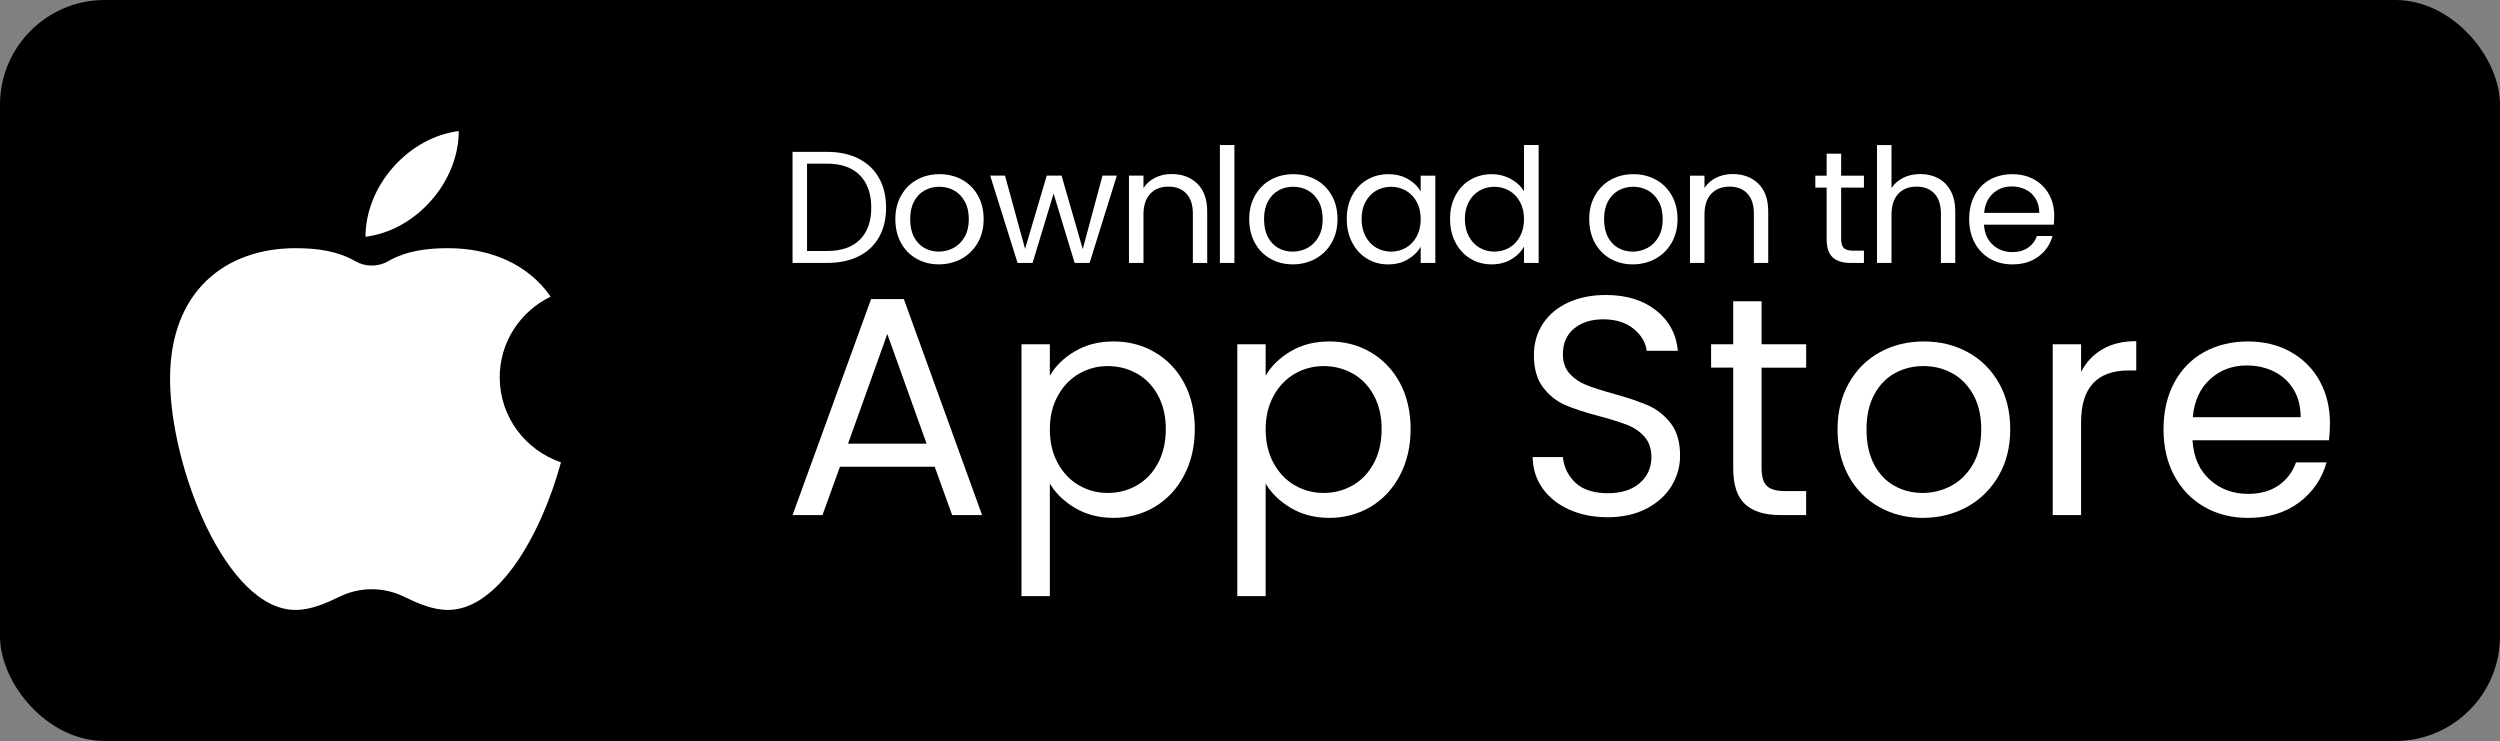 <svg xmlns="http://www.w3.org/2000/svg" id="_&#xD1;&#xEB;&#xEE;&#xE9;_1" data-name="&#xD1;&#xEB;&#xEE;&#xE9; 1" viewBox="0 0 1731.02 513.07"><rect x="0" y="0" width="1731.02" height="513.07" fill="#808080" stroke="none"/><defs><style>      .cls-1 {        fill: #000;      }      .cls-1, .cls-2 {        stroke-width: 0px;      }      .cls-2 {        fill: #fff;      }    </style></defs><rect class="cls-1" width="1731.02" height="513.07" rx="72.53" ry="72.53"></rect><g><g><path class="cls-2" d="M345.99,261.29c0-24.56,14.4-45.8,35.29-55.9-15.7-22.57-41.68-33.54-71.05-33.54-15.01,0-29.12,1.92-41.43,9.01-7.03,4.05-15.76,4.05-22.78,0-12.31-7.09-26.42-9.01-41.42-9.01-47.97,0-86.85,29.27-86.85,90.43s38.88,160.04,86.85,160.04c10.85,0,21.2-4.66,30.77-9.28,13.89-6.73,30.21-6.73,44.1,0,9.56,4.62,19.92,9.28,30.77,9.28,34.39,0,64.13-50.86,78.18-102.19-24.68-8.42-42.41-31.59-42.41-58.84Z"></path><path class="cls-2" d="M298.49,138.93c12.78-14.48,19.18-31.96,19.16-48.18-16.09,2.01-32.64,10.53-45.42,25.02-12.78,14.49-19.18,31.97-19.16,48.18,16.09-2.01,32.63-10.53,45.42-25.02Z"></path></g><g><path class="cls-2" d="M594.5,177.48c6.14-3.05,10.85-7.47,14.12-13.24,3.27-5.77,4.91-12.59,4.91-20.47s-1.64-14.71-4.91-20.52c-3.27-5.81-7.98-10.28-14.12-13.41-6.14-3.13-13.41-4.69-21.79-4.69h-23.94v76.89h23.94c8.39,0,15.65-1.52,21.79-4.58ZM558.81,113.32h13.9c9.85,0,17.41,2.68,22.67,8.05,5.26,5.37,7.89,12.84,7.89,22.4s-2.61,16.86-7.84,22.12c-5.22,5.26-12.8,7.89-22.73,7.89h-13.9v-60.46Z"></path><path class="cls-2" d="M666.07,124.41c-4.63-2.54-9.82-3.81-15.56-3.81s-10.92,1.27-15.55,3.81c-4.64,2.54-8.29,6.18-10.98,10.92-2.69,4.75-4.03,10.21-4.03,16.38s1.3,11.75,3.92,16.49c2.61,4.74,6.21,8.41,10.81,10.98,4.6,2.58,9.73,3.86,15.39,3.86s10.96-1.29,15.67-3.86c4.71-2.57,8.44-6.23,11.2-10.98,2.76-4.74,4.14-10.24,4.14-16.49s-1.34-11.73-4.03-16.44c-2.69-4.71-6.34-8.33-10.98-10.87ZM667.89,164.07c-1.95,3.38-4.51,5.92-7.67,7.61-3.16,1.69-6.55,2.54-10.15,2.54s-6.91-.83-9.93-2.48c-3.02-1.65-5.42-4.17-7.23-7.56-1.8-3.38-2.7-7.54-2.7-12.47s.92-8.97,2.76-12.36c1.84-3.38,4.28-5.9,7.34-7.56,3.05-1.66,6.42-2.49,10.09-2.49s6.95.83,10.04,2.49c3.09,1.65,5.59,4.17,7.5,7.56,1.91,3.38,2.87,7.5,2.87,12.36s-.98,8.97-2.92,12.36Z"></path><polygon class="cls-2" points="729.52 134.06 744.08 182.06 754.45 182.06 773.31 121.6 763.38 121.6 749.7 172.46 735.03 121.6 724.77 121.6 709.77 172.35 695.87 121.6 685.61 121.6 704.58 182.06 714.96 182.06 729.52 134.06"></polygon><path class="cls-2" d="M811.17,120.49c-4.12,0-7.89.85-11.31,2.54-3.42,1.69-6.12,4.08-8.11,7.17v-8.6h-10.04v60.46h10.04v-33.43c0-6.32,1.56-11.14,4.69-14.45,3.12-3.31,7.33-4.96,12.63-4.96s9.34,1.6,12.35,4.8c3.02,3.2,4.53,7.82,4.53,13.85v34.2h9.93v-35.64c0-8.38-2.28-14.8-6.84-19.25-4.56-4.45-10.52-6.67-17.87-6.67Z"></path><rect class="cls-2" x="844.66" y="100.42" width="10.04" height="81.64"></rect><path class="cls-2" d="M879.71,179.19c4.6,2.58,9.73,3.86,15.39,3.86s10.95-1.29,15.66-3.86c4.71-2.57,8.44-6.23,11.2-10.98,2.76-4.74,4.14-10.24,4.14-16.49s-1.34-11.73-4.03-16.44c-2.69-4.71-6.34-8.33-10.98-10.87-4.63-2.54-9.82-3.81-15.56-3.81s-10.92,1.27-15.55,3.81c-4.63,2.54-8.3,6.18-10.98,10.92-2.69,4.75-4.03,10.21-4.03,16.38s1.31,11.75,3.92,16.49c2.61,4.74,6.22,8.41,10.81,10.98ZM878,139.36c1.84-3.38,4.28-5.9,7.34-7.56,3.05-1.66,6.42-2.49,10.09-2.49s6.95.83,10.04,2.49c3.09,1.65,5.59,4.17,7.5,7.56,1.91,3.38,2.87,7.5,2.87,12.36s-.98,8.97-2.92,12.36c-1.95,3.38-4.51,5.92-7.67,7.61-3.16,1.69-6.55,2.54-10.15,2.54s-6.92-.83-9.93-2.48c-3.01-1.65-5.42-4.17-7.23-7.56-1.8-3.38-2.7-7.54-2.7-12.47s.92-8.97,2.76-12.36Z"></path><path class="cls-2" d="M983.71,132.63c-1.92-3.46-4.82-6.32-8.72-8.6-3.9-2.28-8.5-3.42-13.79-3.42s-10.25,1.29-14.62,3.86c-4.38,2.58-7.82,6.2-10.32,10.87-2.5,4.67-3.75,10.1-3.75,16.28s1.25,11.55,3.75,16.33c2.5,4.78,5.92,8.49,10.26,11.14,4.34,2.65,9.19,3.97,14.56,3.97s9.8-1.16,13.73-3.47c3.94-2.32,6.89-5.24,8.88-8.77v11.25h10.15v-60.46h-10.15v11.03ZM980.95,163.69c-1.84,3.42-4.32,6.03-7.45,7.83-3.13,1.8-6.57,2.7-10.32,2.7s-7.17-.9-10.26-2.7c-3.09-1.8-5.55-4.41-7.39-7.83-1.84-3.42-2.76-7.45-2.76-12.08s.92-8.53,2.76-11.91c1.84-3.38,4.3-5.96,7.39-7.72,3.09-1.77,6.51-2.65,10.26-2.65s7.19.9,10.32,2.7c3.12,1.8,5.61,4.39,7.45,7.78,1.84,3.39,2.76,7.36,2.76,11.92s-.92,8.55-2.76,11.97Z"></path><path class="cls-2" d="M1065.38,182.06v-81.64h-10.15v31.99c-2.13-3.53-5.22-6.38-9.27-8.55-4.05-2.17-8.42-3.26-13.13-3.26-5.44,0-10.35,1.29-14.73,3.86-4.37,2.58-7.81,6.2-10.31,10.87-2.5,4.67-3.75,10.1-3.75,16.28s1.25,11.55,3.75,16.33c2.5,4.78,5.94,8.49,10.31,11.14,4.38,2.65,9.25,3.97,14.62,3.97s9.78-1.16,13.68-3.47c3.9-2.32,6.84-5.28,8.83-8.88v11.36h10.15ZM1052.47,163.69c-1.84,3.42-4.32,6.03-7.45,7.83-3.12,1.8-6.57,2.7-10.32,2.7s-7.17-.9-10.26-2.7c-3.09-1.8-5.55-4.41-7.39-7.83-1.84-3.42-2.76-7.45-2.76-12.08s.92-8.53,2.76-11.91c1.84-3.38,4.3-5.96,7.39-7.72,3.09-1.77,6.51-2.65,10.26-2.65s7.19.9,10.32,2.7c3.13,1.8,5.61,4.39,7.45,7.78,1.84,3.39,2.76,7.36,2.76,11.92s-.92,8.55-2.76,11.97Z"></path><path class="cls-2" d="M1115.14,179.19c4.6,2.58,9.73,3.86,15.39,3.86s10.95-1.29,15.66-3.86c4.71-2.57,8.44-6.23,11.2-10.98,2.76-4.74,4.14-10.24,4.14-16.49s-1.34-11.73-4.03-16.44c-2.68-4.71-6.35-8.33-10.98-10.87-4.63-2.54-9.82-3.81-15.56-3.81s-10.92,1.27-15.56,3.81c-4.63,2.54-8.29,6.18-10.98,10.92-2.68,4.75-4.02,10.21-4.02,16.38s1.3,11.75,3.92,16.49c2.61,4.74,6.22,8.41,10.81,10.98ZM1113.43,139.36c1.84-3.38,4.28-5.9,7.34-7.56,3.05-1.66,6.42-2.49,10.09-2.49s6.95.83,10.04,2.49c3.09,1.65,5.59,4.17,7.5,7.56,1.91,3.38,2.87,7.5,2.87,12.36s-.98,8.97-2.92,12.36c-1.95,3.38-4.51,5.92-7.67,7.61-3.16,1.69-6.54,2.54-10.15,2.54s-6.92-.83-9.93-2.48c-3.01-1.65-5.42-4.17-7.23-7.56-1.8-3.38-2.7-7.54-2.7-12.47s.92-8.97,2.76-12.36Z"></path><path class="cls-2" d="M1197.53,129.21c5.22,0,9.34,1.6,12.35,4.8,3.01,3.2,4.52,7.82,4.52,13.85v34.2h9.93v-35.64c0-8.38-2.28-14.8-6.84-19.25-4.56-4.45-10.52-6.67-17.87-6.67-4.12,0-7.89.85-11.31,2.54-3.42,1.69-6.13,4.08-8.11,7.17v-8.6h-10.04v60.46h10.04v-33.43c0-6.32,1.56-11.14,4.69-14.45,3.12-3.31,7.33-4.96,12.63-4.96Z"></path><path class="cls-2" d="M1290.6,182.06v-8.49h-7.39c-3.09,0-5.26-.61-6.51-1.82-1.25-1.21-1.88-3.29-1.88-6.23v-35.63h15.78v-8.27h-15.78v-15.23h-10.04v15.23h-7.84v8.27h7.84v35.63c0,5.89,1.39,10.11,4.19,12.69,2.79,2.57,6.99,3.86,12.58,3.86h9.05Z"></path><path class="cls-2" d="M1309.7,148.63c0-6.32,1.57-11.14,4.69-14.45,3.13-3.31,7.34-4.96,12.63-4.96s9.34,1.6,12.36,4.8c3.01,3.2,4.52,7.82,4.52,13.85v34.2h9.93v-35.64c0-5.59-1.05-10.33-3.14-14.23-2.1-3.9-4.98-6.82-8.66-8.77-3.68-1.95-7.8-2.92-12.36-2.92s-8.26.85-11.75,2.54c-3.49,1.69-6.23,4.08-8.22,7.17v-29.79h-10.04v81.64h10.04v-33.43Z"></path><path class="cls-2" d="M1404.23,171.52c-2.91,2.02-6.53,3.03-10.87,3.03-5.29,0-9.8-1.67-13.51-5.02-3.72-3.35-5.76-8-6.12-13.95h48.32c.22-2.13.33-4.15.33-6.07,0-5.51-1.19-10.46-3.58-14.84-2.39-4.37-5.79-7.82-10.2-10.31-4.41-2.5-9.49-3.75-15.23-3.75s-11.09,1.27-15.61,3.81c-4.53,2.54-8.04,6.16-10.54,10.87-2.5,4.71-3.75,10.19-3.75,16.44s1.29,11.75,3.86,16.49c2.57,4.74,6.12,8.41,10.65,10.98,4.52,2.58,9.65,3.86,15.39,3.86,7.21,0,13.24-1.82,18.1-5.46,4.85-3.64,8.09-8.36,9.71-14.18h-10.81c-1.18,3.39-3.22,6.09-6.12,8.11ZM1379.95,133.95c3.57-3.23,7.89-4.86,12.97-4.86,3.53,0,6.75.72,9.65,2.15,2.91,1.43,5.2,3.53,6.89,6.29,1.69,2.76,2.54,6.05,2.54,9.87h-38.17c.52-5.74,2.56-10.22,6.12-13.46Z"></path><path class="cls-2" d="M1141.31,280.78c-6.05-2.66-14.03-5.36-23.96-8.09-8.2-2.3-14.57-4.35-19.11-6.15-4.53-1.8-8.34-4.43-11.44-7.88-3.09-3.45-4.64-7.91-4.64-13.38,0-7.63,2.59-13.56,7.77-17.81,5.18-4.24,11.87-6.37,20.07-6.37,8.78,0,15.83,2.2,21.15,6.58,5.32,4.39,8.34,9.46,9.07,15.21h21.58c-1.15-11.65-6.23-21.01-15.22-28.06-8.99-7.05-20.54-10.58-34.64-10.58-9.79,0-18.46,1.73-26.01,5.18-7.55,3.45-13.42,8.35-17.59,14.68-4.17,6.33-6.26,13.6-6.26,21.8,0,9.36,2.12,16.8,6.37,22.34,4.24,5.54,9.35,9.6,15.32,12.19,5.97,2.59,13.93,5.18,23.85,7.77,8.06,2.16,14.46,4.18,19.21,6.04,4.75,1.87,8.7,4.61,11.87,8.2,3.16,3.6,4.74,8.28,4.74,14.03,0,7.33-2.7,13.35-8.09,18.02-5.4,4.68-12.77,7.02-22.12,7.02s-17.24-2.41-22.34-7.24c-5.11-4.82-8.03-10.75-8.74-17.8h-20.94c.14,8.2,2.44,15.43,6.91,21.69,4.46,6.26,10.61,11.15,18.45,14.68,7.84,3.53,16.73,5.29,26.66,5.29s19.35-2.01,26.98-6.04c7.62-4.03,13.38-9.28,17.27-15.76,3.88-6.48,5.82-13.38,5.82-20.72,0-9.5-2.16-17.02-6.48-22.56-4.31-5.54-9.49-9.64-15.54-12.3Z"></path><path class="cls-2" d="M603.16,207.07l-54.39,149.58h20.72l12.09-33.46h65.61l12.09,33.46h20.72l-54.18-149.58h-22.66ZM587.19,307.22l27.19-75.97,27.19,75.97h-54.39Z"></path><path class="cls-2" d="M799.76,243.98c-8.56-5.04-18.1-7.55-28.6-7.55s-19.18,2.27-26.87,6.8c-7.7,4.53-13.49,10.18-17.37,16.94v-21.8h-19.64v174.4h19.64v-77.92c4.03,6.77,9.89,12.41,17.59,16.94,7.7,4.54,16.58,6.8,26.65,6.8s20.04-2.59,28.6-7.77c8.56-5.18,15.29-12.44,20.18-21.8,4.89-9.35,7.34-20,7.34-31.94s-2.45-22.7-7.34-31.83c-4.89-9.14-11.62-16.22-20.18-21.26ZM801.81,320.71c-3.6,6.7-8.46,11.8-14.57,15.33-6.11,3.52-12.84,5.28-20.18,5.28s-13.85-1.76-19.97-5.28c-6.11-3.53-11.01-8.63-14.67-15.33-3.67-6.69-5.5-14.49-5.5-23.41s1.83-16.51,5.5-23.2c3.67-6.69,8.56-11.8,14.67-15.33,6.11-3.52,12.77-5.29,19.97-5.29s14.06,1.72,20.18,5.18c6.11,3.45,10.97,8.49,14.57,15.11,3.59,6.62,5.4,14.39,5.4,23.31s-1.8,16.94-5.4,23.63Z"></path><path class="cls-2" d="M949.2,243.98c-8.57-5.04-18.1-7.55-28.6-7.55s-19.18,2.27-26.87,6.8c-7.7,4.53-13.49,10.18-17.38,16.94v-21.8h-19.64v174.4h19.64v-77.92c4.03,6.77,9.89,12.41,17.59,16.94,7.7,4.54,16.59,6.8,26.66,6.8s20.03-2.59,28.6-7.77c8.56-5.18,15.29-12.44,20.18-21.8,4.89-9.35,7.34-20,7.34-31.94s-2.45-22.7-7.34-31.83c-4.89-9.14-11.62-16.22-20.18-21.26ZM951.25,320.71c-3.6,6.7-8.45,11.8-14.57,15.33-6.12,3.52-12.84,5.28-20.18,5.28s-13.86-1.76-19.97-5.28c-6.12-3.53-11.01-8.63-14.67-15.33-3.68-6.69-5.51-14.49-5.51-23.41s1.83-16.51,5.51-23.2c3.66-6.69,8.55-11.8,14.67-15.33,6.11-3.52,12.77-5.29,19.97-5.29s14.06,1.72,20.18,5.18c6.11,3.45,10.97,8.49,14.57,15.11,3.6,6.62,5.4,14.39,5.4,23.31s-1.8,16.94-5.4,23.63Z"></path><path class="cls-2" d="M1219.73,208.58h-19.64v29.78h-15.32v16.19h15.32v69.72c0,11.51,2.73,19.78,8.2,24.82,5.46,5.04,13.67,7.56,24.6,7.56h17.7v-16.62h-14.46c-6.04,0-10.29-1.19-12.73-3.56-2.45-2.37-3.67-6.44-3.67-12.19v-69.72h30.87v-16.19h-30.87v-29.78Z"></path><path class="cls-2" d="M1362.53,243.87c-9.07-4.97-19.21-7.45-30.43-7.45s-21.37,2.48-30.43,7.45c-9.07,4.96-16.23,12.09-21.47,21.37-5.25,9.28-7.88,19.96-7.88,32.05s2.55,22.98,7.66,32.27c5.1,9.28,12.16,16.44,21.15,21.48,8.99,5.04,19.03,7.55,30.11,7.55s21.44-2.52,30.65-7.55c9.21-5.04,16.51-12.2,21.91-21.48,5.39-9.29,8.1-20.04,8.1-32.27s-2.63-22.95-7.88-32.16c-5.25-9.2-12.41-16.3-21.47-21.26ZM1366.09,321.47c-3.82,6.62-8.82,11.58-15,14.89-6.19,3.31-12.81,4.96-19.85,4.96s-13.53-1.61-19.43-4.86c-5.9-3.24-10.62-8.16-14.13-14.78-3.53-6.62-5.29-14.75-5.29-24.39s1.8-17.56,5.4-24.18c3.59-6.62,8.38-11.55,14.35-14.78,5.97-3.24,12.55-4.86,19.75-4.86s13.59,1.62,19.64,4.86c6.04,3.23,10.94,8.16,14.67,14.78,3.74,6.62,5.62,14.68,5.62,24.18s-1.91,17.55-5.72,24.17Z"></path><path class="cls-2" d="M1440.96,257.58v-19.21h-19.64v118.28h19.64v-64.32c0-23.88,11.01-35.83,33.02-35.83h5.18v-20.29c-9.21,0-17.02,1.87-23.42,5.61-6.41,3.74-11.33,8.99-14.79,15.76Z"></path><path class="cls-2" d="M1613.27,292.98c0-10.8-2.34-20.47-7.01-29.03-4.68-8.56-11.33-15.29-19.97-20.18-8.63-4.89-18.56-7.34-29.78-7.34s-21.69,2.48-30.54,7.45c-8.85,4.96-15.72,12.05-20.61,21.26-4.89,9.21-7.33,19.93-7.33,32.16s2.51,22.98,7.55,32.27c5.04,9.28,11.98,16.44,20.83,21.48,8.85,5.04,18.88,7.55,30.11,7.55,14.1,0,25.9-3.56,35.4-10.69,9.5-7.12,15.82-16.36,18.99-27.74h-21.15c-2.3,6.62-6.3,11.91-11.98,15.87-5.69,3.96-12.77,5.93-21.26,5.93-10.36,0-19.18-3.27-26.44-9.82-7.26-6.55-11.26-15.65-11.98-27.31h94.53c.44-4.17.65-8.13.65-11.87ZM1518.31,288.87c1.01-11.22,5-20,11.98-26.33,6.98-6.33,15.43-9.49,25.36-9.49,6.91,0,13.2,1.4,18.89,4.21,5.69,2.8,10.18,6.9,13.49,12.3,3.31,5.4,4.97,11.84,4.97,19.32h-74.68Z"></path></g></g></svg>